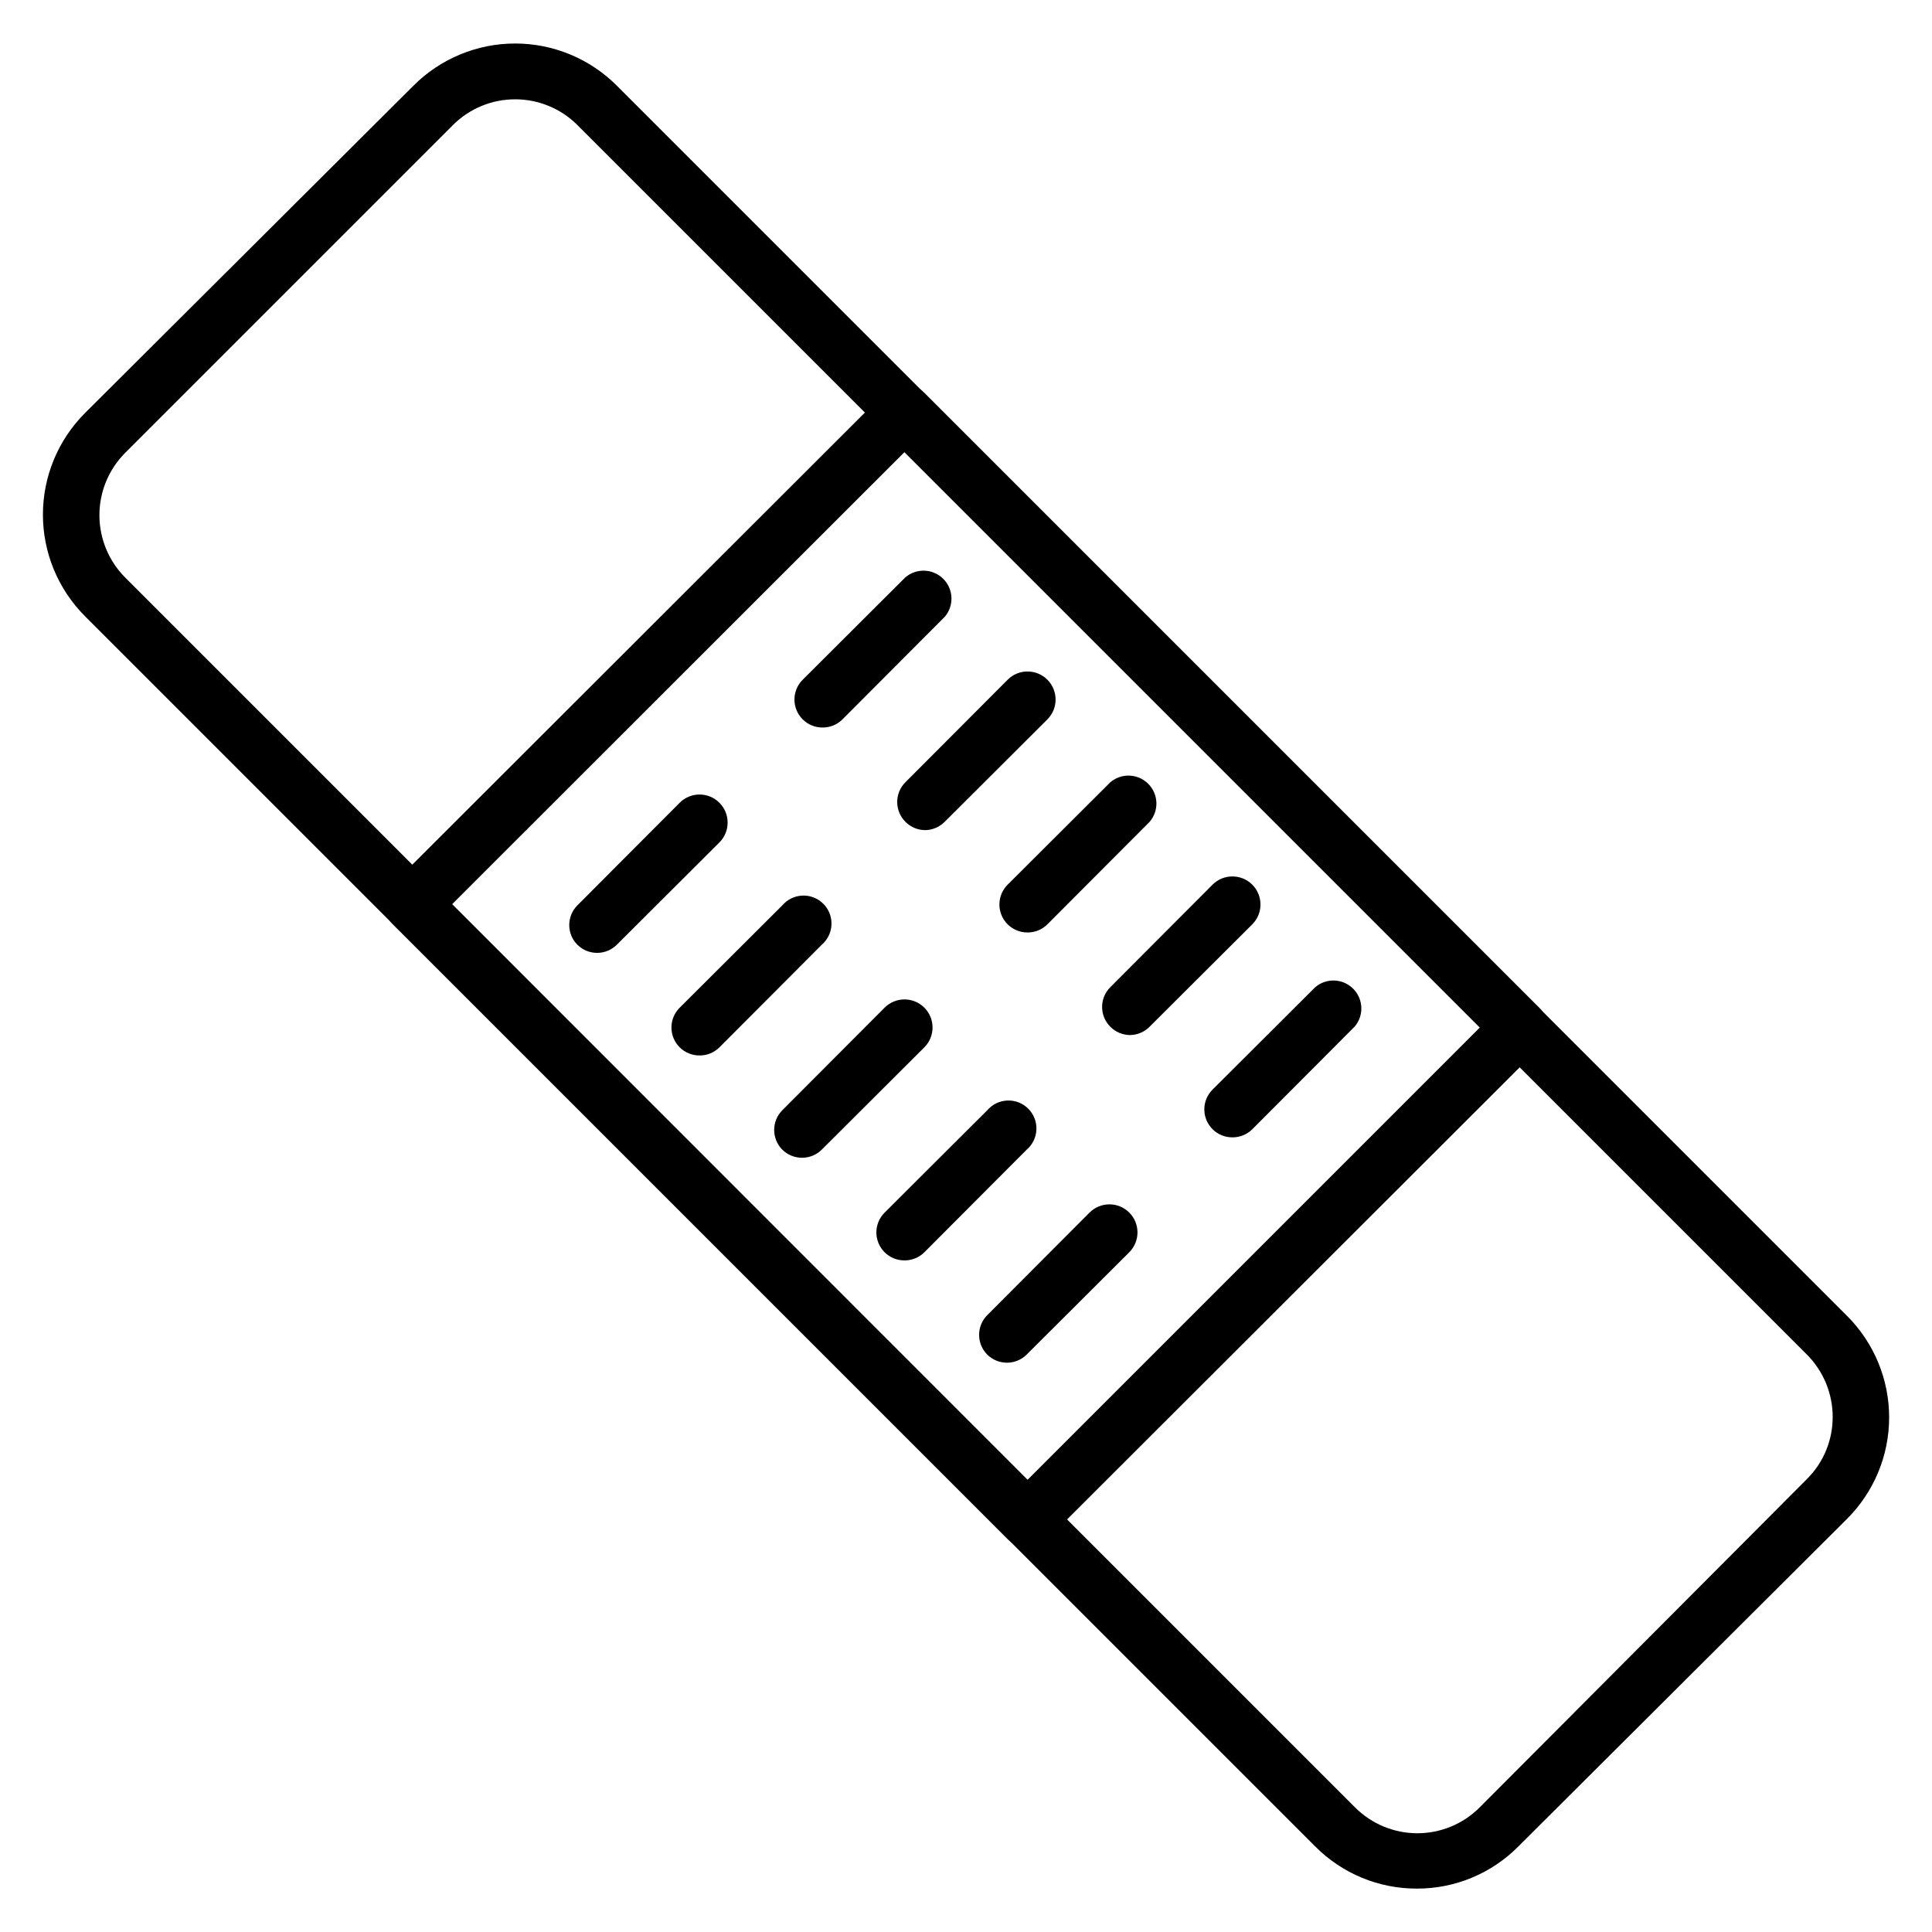 <?xml version="1.0" encoding="UTF-8"?>
<!-- Uploaded to: SVG Repo, www.svgrepo.com, Generator: SVG Repo Mixer Tools -->
<svg fill="#000000" width="800px" height="800px" version="1.1" viewBox="144 144 512 512" xmlns="http://www.w3.org/2000/svg">
 <g>
  <path d="m519.5 644.5c-10.125 0.031-19.84-3.996-26.969-11.188l-326-326h0.004c-7.144-7.141-11.16-16.828-11.16-26.934 0-10.102 4.016-19.789 11.16-26.93l87.055-86.758c7.141-7.144 16.828-11.16 26.93-11.16 10.102 0 19.793 4.016 26.934 11.16l326 326-0.004-0.004c7.164 7.133 11.191 16.824 11.191 26.934 0 10.105-4.027 19.797-11.191 26.93l-87.055 86.762c-7.102 7.18-16.793 11.211-26.895 11.188zm-239.01-474.18c-6.168 0-12.086 2.453-16.449 6.816l-86.906 86.906c-4.348 4.387-6.789 10.312-6.789 16.484 0 6.176 2.441 12.102 6.789 16.488l326 326v-0.004c4.375 4.367 10.301 6.82 16.484 6.82 6.18 0 12.109-2.453 16.484-6.82l86.758-87.055c4.379-4.352 6.832-10.273 6.816-16.449 0.004-6.191-2.449-12.133-6.816-16.52l-326-326h0.004c-4.375-4.285-10.254-6.68-16.375-6.668z"/>
  <path d="m416.3 554.03c-1.969 0.012-3.859-0.762-5.258-2.148l-163-163h-0.004c-1.402-1.395-2.191-3.285-2.191-5.262s0.789-3.871 2.191-5.262l130.4-130.25c1.391-1.402 3.285-2.191 5.262-2.191 1.977 0 3.867 0.789 5.262 2.191l163 163v0.004c1.402 1.391 2.191 3.285 2.191 5.258 0 1.977-0.789 3.871-2.191 5.262l-130.4 130.25c-1.398 1.387-3.293 2.16-5.262 2.148zm-152.48-170.41 152.48 152.55 119.88-119.88-152.48-152.48z"/>
  <path d="m302.27 396.52c-1.969 0.012-3.859-0.762-5.258-2.148-2.875-2.891-2.875-7.555 0-10.445l27.117-27.191h-0.004c2.906-2.906 7.617-2.906 10.523 0s2.906 7.613 0 10.52l-27.191 27.117c-1.379 1.371-3.242 2.141-5.188 2.148z"/>
  <path d="m329.39 423.71c-1.969 0.012-3.863-0.762-5.262-2.148-1.402-1.391-2.191-3.285-2.191-5.262 0-1.973 0.789-3.867 2.191-5.258l27.191-27.117c1.344-1.57 3.281-2.504 5.344-2.586 2.062-0.078 4.062 0.707 5.523 2.164 1.461 1.461 2.246 3.465 2.164 5.527-0.078 2.062-1.016 3.996-2.582 5.34l-27.117 27.191c-1.398 1.387-3.293 2.16-5.262 2.148z"/>
  <path d="m356.58 450.82c-1.969 0.012-3.863-0.762-5.262-2.148-2.871-2.891-2.871-7.559 0-10.445l27.117-27.191c2.906-2.906 7.617-2.906 10.523 0 2.902 2.902 2.902 7.613 0 10.52l-27.191 27.117c-1.383 1.367-3.242 2.141-5.188 2.148z"/>
  <path d="m383.7 478.02c-1.969 0.012-3.863-0.762-5.262-2.148-1.402-1.391-2.191-3.285-2.191-5.262 0-1.977 0.789-3.867 2.191-5.262l27.191-27.117v0.004c1.344-1.57 3.277-2.508 5.344-2.586 2.062-0.078 4.062 0.703 5.523 2.164 1.461 1.461 2.242 3.461 2.164 5.523-0.078 2.066-1.016 4-2.586 5.344l-27.117 27.191h0.004c-1.398 1.387-3.293 2.16-5.262 2.148z"/>
  <path d="m410.89 505.13c-1.969 0.012-3.863-0.762-5.262-2.148-2.871-2.891-2.871-7.559 0-10.449l27.117-27.191c2.906-2.902 7.617-2.902 10.52 0 2.906 2.906 2.906 7.617 0 10.523l-27.191 27.117c-1.379 1.367-3.242 2.141-5.184 2.148z"/>
  <path d="m361.99 336.8c-1.973 0.012-3.863-0.762-5.262-2.148-1.402-1.391-2.191-3.285-2.191-5.262s0.789-3.867 2.191-5.262l27.191-27.117v0.004c2.938-2.519 7.32-2.352 10.059 0.387 2.734 2.738 2.906 7.117 0.387 10.059l-27.117 27.191c-1.398 1.387-3.289 2.16-5.258 2.148z"/>
  <path d="m389.11 363.99c-1.953-0.027-3.816-0.828-5.184-2.223-2.875-2.891-2.875-7.559 0-10.449l27.117-27.191c2.902-2.902 7.613-2.902 10.52 0 2.906 2.906 2.906 7.617 0 10.523l-27.191 27.117c-1.387 1.414-3.281 2.215-5.262 2.223z"/>
  <path d="m416.3 391.11c-1.969 0.012-3.859-0.762-5.258-2.148-1.402-1.395-2.191-3.285-2.191-5.262 0-1.977 0.789-3.871 2.191-5.262l27.191-27.117c2.938-2.516 7.32-2.348 10.055 0.391 2.738 2.734 2.906 7.117 0.391 10.059l-27.117 27.191c-1.398 1.387-3.293 2.16-5.262 2.148z"/>
  <path d="m443.41 418.3c-1.953-0.027-3.816-0.824-5.184-2.223-2.875-2.887-2.875-7.555 0-10.445l27.117-27.191h-0.004c2.906-2.902 7.617-2.902 10.523 0 2.906 2.906 2.906 7.617 0 10.523l-27.191 27.117v-0.004c-1.387 1.414-3.281 2.215-5.262 2.223z"/>
  <path d="m470.61 445.41c-1.969 0.012-3.863-0.762-5.262-2.148-1.402-1.391-2.191-3.285-2.191-5.258 0-1.977 0.789-3.871 2.191-5.262l27.191-27.117c2.941-2.516 7.324-2.348 10.059 0.391 2.738 2.734 2.906 7.117 0.391 10.055l-27.117 27.191c-1.398 1.387-3.293 2.16-5.262 2.148z"/>
 </g>
</svg>
